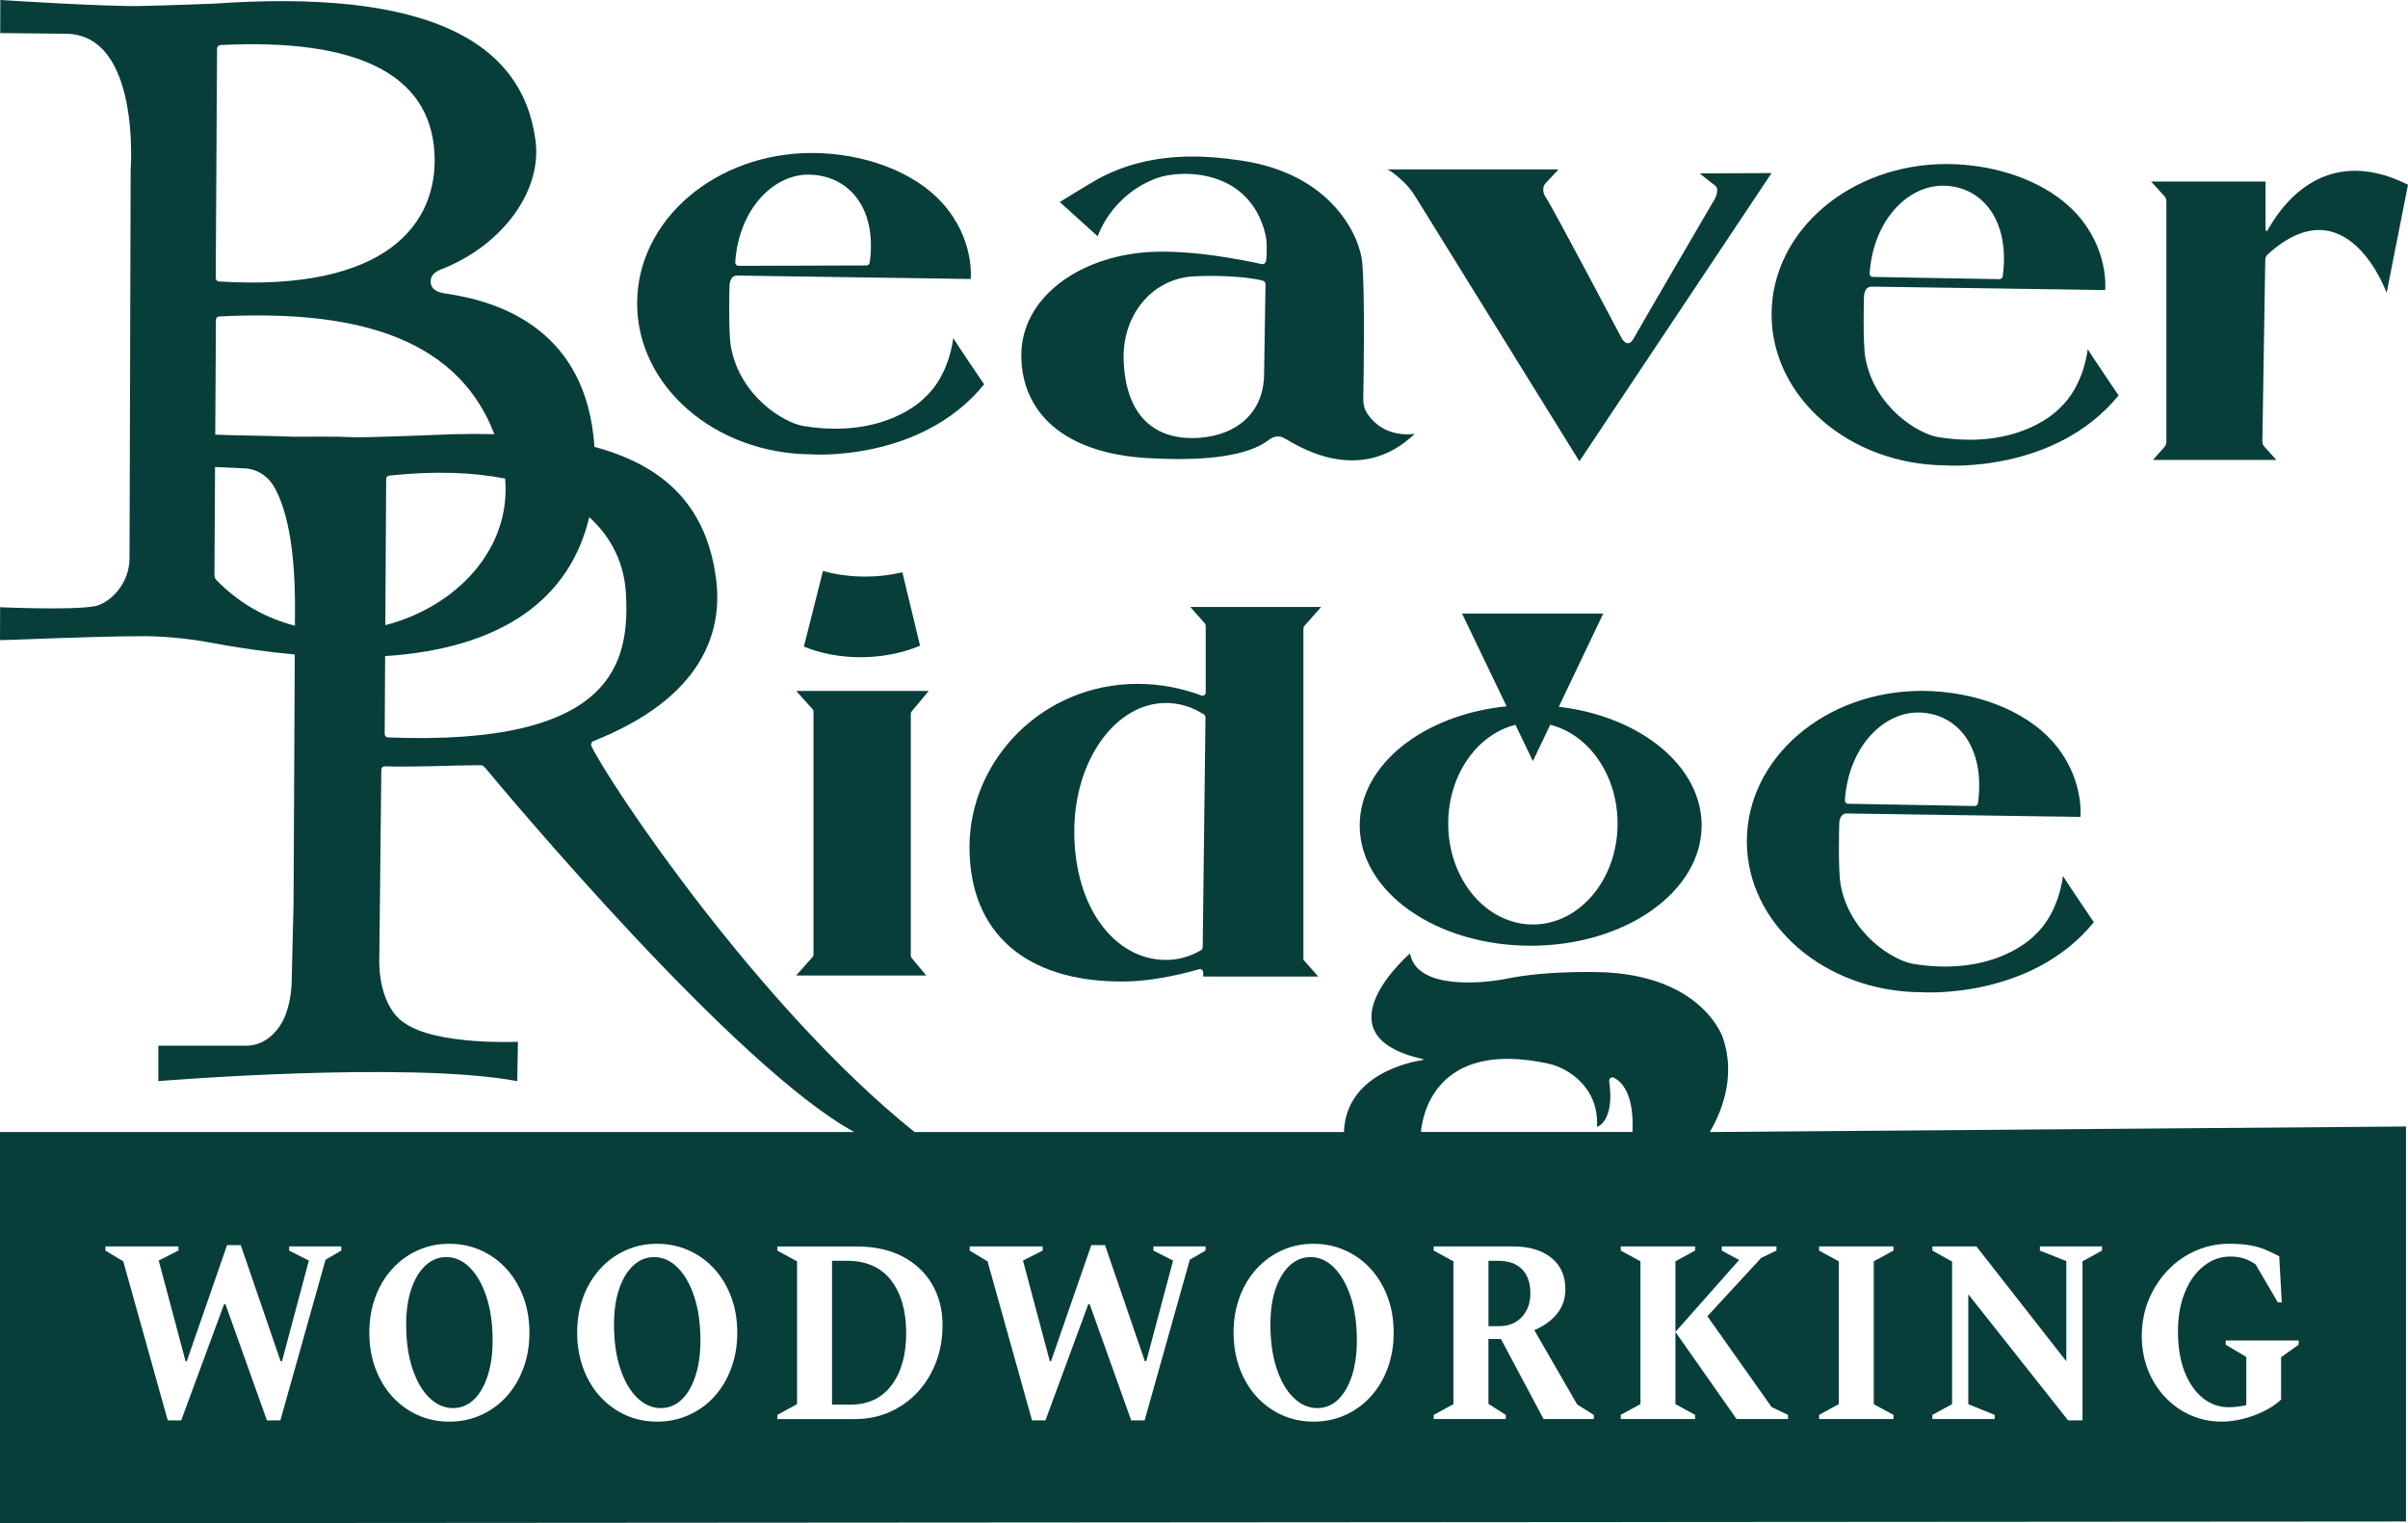<svg width="117" height="74" viewBox="0 0 117 74" fill="none" xmlns="http://www.w3.org/2000/svg">
<g clip-path="url(#clip0_58_883)">
<path d="M22.82 61.575C22.482 61.24 22.104 61.072 21.683 61.072C21.308 61.072 20.974 61.206 20.681 61.473C20.389 61.74 20.157 62.12 19.988 62.611C19.82 63.102 19.735 63.679 19.735 64.339C19.735 65.162 19.837 65.877 20.039 66.488C20.242 67.097 20.515 67.57 20.861 67.905C21.206 68.24 21.588 68.408 22.009 68.408C22.393 68.408 22.726 68.274 23.012 68.007C23.297 67.74 23.522 67.359 23.687 66.863C23.852 66.367 23.935 65.789 23.935 65.127C23.935 64.306 23.833 63.591 23.631 62.986C23.428 62.38 23.158 61.911 22.82 61.576V61.575Z" fill="#073E39"/>
<path d="M32.918 61.575C32.58 61.24 32.201 61.072 31.781 61.072C31.405 61.072 31.072 61.206 30.779 61.473C30.486 61.74 30.255 62.12 30.086 62.611C29.917 63.102 29.833 63.679 29.833 64.339C29.833 65.162 29.934 65.877 30.137 66.488C30.339 67.097 30.613 67.57 30.959 67.905C31.304 68.24 31.686 68.408 32.107 68.408C32.49 68.408 32.824 68.274 33.109 68.007C33.394 67.74 33.619 67.359 33.785 66.863C33.949 66.367 34.033 65.789 34.033 65.127C34.033 64.306 33.931 63.591 33.729 62.986C33.526 62.38 33.255 61.911 32.918 61.576V61.575Z" fill="#073E39"/>
<path d="M72.771 61.251H72.321V64.428H72.838C73.296 64.428 73.664 64.281 73.941 63.984C74.219 63.687 74.358 63.302 74.358 62.828C74.358 62.328 74.223 61.94 73.953 61.664C73.683 61.389 73.289 61.251 72.771 61.251Z" fill="#073E39"/>
<path d="M64.811 61.575C64.474 61.24 64.095 61.072 63.675 61.072C63.299 61.072 62.966 61.206 62.672 61.473C62.38 61.74 62.149 62.12 61.98 62.611C61.811 63.102 61.726 63.679 61.726 64.339C61.726 65.162 61.828 65.877 62.031 66.488C62.233 67.097 62.507 67.57 62.852 67.905C63.197 68.24 63.58 68.408 64.001 68.408C64.384 68.408 64.717 68.274 65.003 68.007C65.288 67.74 65.513 67.359 65.679 66.863C65.843 66.367 65.927 65.789 65.927 65.127C65.927 64.306 65.825 63.591 65.622 62.986C65.42 62.38 65.149 61.911 64.811 61.576V61.575Z" fill="#073E39"/>
<path d="M83.716 50.432C83.716 50.432 82.803 47.524 78.094 47.242C78.094 47.242 75.361 47.1 73.158 47.556C72.329 47.727 68.842 48.184 68.51 46.319C68.51 46.319 63.898 50.294 69.14 51.453C69.161 51.458 69.162 51.491 69.14 51.495C68.495 51.593 65.398 52.206 65.3 54.995H44.434C36.858 48.921 29.618 38.082 28.74 36.253C28.695 36.159 28.736 36.044 28.825 36.008C34.111 33.912 35.143 30.729 34.788 28.089C34.337 24.728 32.443 22.665 28.883 21.712C28.514 16.089 24.397 14.663 21.697 14.268C21.477 14.236 20.992 14.174 20.931 13.763C20.857 13.256 21.402 13.099 21.575 13.029C24.422 11.869 26.344 9.282 26.02 6.827C25.371 1.906 20.602 -0.54 10.371 0.178C10.371 0.178 7.901 0.275 6.75 0.292C5.004 0.32 0.016 0 0.016 0L0.011 1.607L3.152 1.639C6.858 1.616 6.348 8.268 6.348 8.268L6.294 27.066C6.294 27.241 6.283 27.416 6.248 27.585C6.021 28.717 5.131 29.361 4.579 29.456C3.425 29.656 0.006 29.5 0.006 29.5L0.001 31.097C0.693 31.099 4.437 30.906 7.033 30.908C8.257 30.91 9.587 31.1 10.041 31.187C11.562 31.476 12.988 31.676 14.322 31.796L14.263 43.92L14.172 47.678C14.159 48.232 14.067 48.783 13.878 49.294C13.618 49.995 12.947 50.824 11.916 50.802H7.693V52.523C7.693 52.523 19.783 51.529 25.132 52.523L25.166 50.611C25.166 50.611 21.204 50.802 19.646 49.693C19.646 49.693 18.494 49.081 18.427 46.826L18.528 37.4C18.528 37.304 18.599 37.228 18.684 37.23C20.231 37.276 21.935 37.179 23.337 37.174C23.421 37.174 23.5 37.212 23.557 37.282C24.664 38.613 35.726 51.831 41.505 54.997H0V74L116.903 73.917V54.728L83.077 54.997C83.599 54.11 84.374 52.343 83.714 50.434L83.716 50.432ZM18.722 30.372L18.763 23.279C18.763 23.189 18.825 23.115 18.903 23.106C21.117 22.871 22.991 22.943 24.545 23.251C24.841 26.735 22.106 29.498 18.721 30.372H18.722ZM10.547 2.361C10.547 2.269 10.613 2.192 10.694 2.189C17.133 1.864 20.928 3.47 21.113 7.504C21.262 10.764 18.921 14.195 10.628 13.674C10.547 13.669 10.482 13.592 10.482 13.499L10.547 2.361ZM14.332 29.773L14.329 30.398C12.96 30.046 11.643 29.334 10.521 28.19C10.456 28.124 10.419 28.028 10.42 27.93L10.449 22.689L11.898 22.756C12.486 22.783 13.03 23.127 13.343 23.691C13.841 24.586 14.366 26.345 14.332 29.774V29.773ZM17.068 21.238C16.173 21.189 14.527 21.227 14.291 21.217C13.145 21.169 11.471 21.161 10.459 21.116L10.491 15.548C10.491 15.456 10.556 15.379 10.638 15.375C16.68 15.066 22.104 16.083 24.02 21.094C23.383 21.076 22.718 21.076 22.022 21.095C21.719 21.103 17.773 21.277 17.069 21.239L17.068 21.238ZM18.841 35.825C18.758 35.821 18.692 35.744 18.692 35.65L18.713 31.875C24.416 31.504 27.692 29.083 28.63 25.125C29.755 26.14 30.337 27.433 30.413 28.842C30.589 32.106 29.919 36.264 18.841 35.825ZM16.583 60.756L15.818 61.201L13.622 69.005H12.969L10.954 63.361H10.887L8.804 69.005H8.151L5.989 61.278L5.122 60.757V60.554H8.669V60.757L7.712 61.24L9.017 66.133H9.074L11.033 60.49H11.697L13.634 66.133H13.701L15.007 61.24L14.05 60.757V60.554H16.583V60.757V60.756ZM25.431 66.468C25.236 66.997 24.964 67.456 24.615 67.841C24.266 68.227 23.853 68.527 23.377 68.743C22.9 68.959 22.384 69.066 21.829 69.066C21.273 69.066 20.759 68.959 20.286 68.743C19.813 68.526 19.403 68.225 19.053 67.841C18.704 67.456 18.432 66.997 18.237 66.468C18.042 65.939 17.945 65.365 17.945 64.746C17.945 64.128 18.042 63.544 18.237 63.018C18.432 62.493 18.704 62.037 19.053 61.652C19.402 61.267 19.813 60.965 20.286 60.75C20.759 60.534 21.273 60.426 21.829 60.426C22.384 60.426 22.9 60.534 23.377 60.75C23.853 60.966 24.266 61.267 24.615 61.652C24.964 62.038 25.236 62.493 25.431 63.018C25.626 63.544 25.724 64.119 25.724 64.746C25.724 65.373 25.626 65.939 25.431 66.468ZM35.53 66.468C35.335 66.997 35.062 67.456 34.714 67.841C34.365 68.227 33.952 68.527 33.475 68.743C32.999 68.959 32.483 69.066 31.927 69.066C31.372 69.066 30.858 68.959 30.385 68.743C29.912 68.526 29.501 68.225 29.152 67.841C28.803 67.456 28.53 66.997 28.336 66.468C28.141 65.939 28.043 65.365 28.043 64.746C28.043 64.128 28.141 63.544 28.336 63.018C28.53 62.493 28.803 62.037 29.152 61.652C29.5 61.267 29.912 60.965 30.385 60.75C30.858 60.534 31.372 60.426 31.927 60.426C32.483 60.426 32.999 60.534 33.475 60.75C33.952 60.966 34.365 61.267 34.714 61.652C35.062 62.038 35.335 62.493 35.53 63.018C35.725 63.544 35.822 64.119 35.822 64.746C35.822 65.373 35.725 65.939 35.53 66.468ZM45.476 66.189C45.261 66.744 44.964 67.227 44.581 67.639C44.197 68.049 43.747 68.37 43.23 68.598C42.712 68.827 42.145 68.942 41.53 68.942H37.77V68.739L38.727 68.218V61.279L37.77 60.758V60.556H41.608C42.494 60.556 43.248 60.721 43.87 61.052C44.493 61.383 44.97 61.835 45.3 62.412C45.631 62.988 45.796 63.64 45.796 64.37C45.796 65.031 45.689 65.638 45.476 66.193V66.189ZM58.575 60.756L57.81 61.201L55.615 69.005H54.962L52.946 63.361H52.879L50.796 69.005H50.144L47.982 61.278L47.115 60.757V60.554H50.661V60.757L49.704 61.24L51.01 66.133H51.066L53.025 60.49H53.69L55.627 66.133H55.694L56.999 61.24L56.042 60.757V60.554H58.575V60.757V60.756ZM67.424 66.468C67.229 66.997 66.956 67.456 66.607 67.841C66.259 68.227 65.845 68.527 65.369 68.743C64.893 68.959 64.376 69.066 63.821 69.066C63.266 69.066 62.752 68.959 62.279 68.743C61.805 68.526 61.395 68.225 61.045 67.841C60.697 67.456 60.424 66.997 60.229 66.468C60.034 65.939 59.937 65.365 59.937 64.746C59.937 64.128 60.034 63.544 60.229 63.018C60.424 62.493 60.697 62.037 61.045 61.652C61.394 61.267 61.805 60.965 62.279 60.75C62.752 60.534 63.266 60.426 63.821 60.426C64.376 60.426 64.893 60.534 65.369 60.75C65.845 60.966 66.259 61.267 66.607 61.652C66.956 62.038 67.229 62.493 67.424 63.018C67.618 63.544 67.716 64.119 67.716 64.746C67.716 65.373 67.618 65.939 67.424 66.468ZM75.269 51.683C76.145 51.876 77.705 52.8 77.595 54.747C77.595 54.747 78.461 54.517 78.19 52.538C78.172 52.405 78.29 52.3 78.4 52.352C78.77 52.526 79.408 53.102 79.318 54.994H69.043C69.096 54.329 69.65 50.447 75.269 51.682V51.683ZM77.443 68.941H75L72.928 65.052H72.32V68.204L73.164 68.738V68.941H69.663V68.738L70.62 68.217V61.278L69.663 60.757V60.554H73.514C74.302 60.554 74.923 60.739 75.377 61.107C75.83 61.476 76.058 61.982 76.058 62.626C76.058 63.1 75.919 63.505 75.641 63.839C75.363 64.174 74.999 64.434 74.549 64.621L76.631 68.232L77.442 68.74V68.943L77.443 68.941ZM104.412 63.126C104.64 62.579 104.952 62.103 105.346 61.696C105.74 61.289 106.192 60.976 106.702 60.755C107.212 60.535 107.749 60.425 108.312 60.425C108.709 60.425 109.049 60.45 109.33 60.501C109.612 60.551 109.863 60.624 110.085 60.717C110.306 60.81 110.526 60.916 110.743 61.035L110.867 63.271H110.675L109.595 61.428C109.385 61.284 109.185 61.185 108.998 61.129C108.811 61.074 108.597 61.046 108.356 61.046C107.891 61.046 107.465 61.198 107.079 61.503C106.692 61.808 106.386 62.233 106.161 62.78C105.936 63.326 105.823 63.964 105.823 64.692C105.823 65.421 105.931 66.11 106.15 66.656C106.368 67.203 106.662 67.624 107.033 67.921C107.405 68.218 107.819 68.366 108.277 68.366C108.554 68.366 108.843 68.332 109.144 68.265V65.925L108.142 65.328V65.125H111.688V65.328L110.833 65.938V67.997C110.608 68.208 110.332 68.395 110.006 68.557C109.679 68.718 109.336 68.843 108.975 68.932C108.615 69.021 108.274 69.065 107.951 69.065C107.411 69.065 106.906 68.961 106.437 68.754C105.968 68.546 105.555 68.254 105.199 67.876C104.842 67.5 104.564 67.058 104.365 66.554C104.166 66.05 104.066 65.505 104.066 64.921C104.066 64.268 104.181 63.669 104.409 63.122L104.412 63.126ZM93.891 68.738L94.848 68.217V61.29L93.891 60.756V60.553H96.03L100.398 66.133V61.266L99.114 60.757V60.554H102.131V60.757L101.185 61.278V69.005H100.486L95.635 62.879V68.217L96.918 68.738V68.941H93.89V68.738H93.891ZM88.386 68.738L89.343 68.217V61.278L88.386 60.757V60.554H92V60.757L91.043 61.278V68.217L92 68.738V68.941H88.386V68.738ZM83.658 60.756V60.553H86.314V60.756L85.572 61.112L82.96 63.946L86.078 68.356L86.877 68.738V68.941H84.378L81.405 64.708V68.216L82.362 68.736V68.939H78.749V68.736L79.706 68.216V61.277L78.749 60.756V60.553H82.362V60.756L81.405 61.277V64.708L84.501 61.213L83.657 60.756H83.658Z" fill="#073E39"/>
<path d="M41.148 61.251H40.427V68.241H41.317C42.18 68.241 42.848 67.926 43.321 67.294C43.794 66.662 44.03 65.818 44.03 64.758C44.03 63.699 43.786 62.839 43.298 62.204C42.81 61.569 42.093 61.251 41.148 61.251Z" fill="#073E39"/>
<path d="M39.443 22.075C39.443 22.075 44.736 22.455 47.817 18.673C47.817 18.673 46.474 16.695 46.316 16.425C46.316 16.425 46.151 18.217 44.93 19.318C44.93 19.318 43.069 21.35 39.05 20.699C38.086 20.542 35.962 19.257 35.516 16.86C35.383 16.144 35.445 13.932 35.445 13.932C35.445 13.932 35.418 13.387 35.82 13.388L47.165 13.554C47.165 13.554 47.373 11.627 45.79 9.866C44.424 8.348 41.99 7.443 39.489 7.433C34.789 7.415 30.969 10.676 30.957 14.719C30.944 18.762 34.744 22.054 39.443 22.073V22.075ZM39.281 8.485C41.152 8.492 42.629 10.007 42.26 12.749C42.249 12.833 42.183 12.896 42.108 12.896L35.877 12.915C35.789 12.915 35.716 12.83 35.724 12.729C35.908 10.137 37.587 8.477 39.282 8.484L39.281 8.485Z" fill="#073E39"/>
<path d="M94.564 22.611C94.564 22.611 99.856 22.992 102.938 19.209C102.938 19.209 101.595 17.232 101.437 16.962C101.437 16.962 101.272 18.753 100.051 19.854C100.051 19.854 98.19 21.887 94.171 21.235C93.207 21.079 91.083 19.793 90.637 17.397C90.504 16.681 90.566 14.469 90.566 14.469C90.566 14.469 90.539 13.924 90.941 13.925L102.286 14.091C102.286 14.091 102.494 12.164 100.911 10.403C99.545 8.885 97.111 7.979 94.609 7.969C89.91 7.951 86.09 11.213 86.078 15.256C86.065 19.298 89.865 22.591 94.564 22.609V22.611ZM94.402 9.022C96.273 9.029 97.68 10.67 97.309 13.416C97.297 13.502 97.231 13.564 97.154 13.563L90.989 13.453C90.904 13.453 90.836 13.372 90.842 13.278C91.023 10.68 92.704 9.016 94.402 9.022Z" fill="#073E39"/>
<path d="M89.739 39.521L101.083 39.687C101.083 39.687 101.292 37.76 99.708 35.998C98.342 34.481 95.909 33.575 93.407 33.565C88.708 33.547 84.888 36.809 84.876 40.852C84.863 44.894 88.662 48.187 93.361 48.205C93.361 48.205 98.654 48.585 101.736 44.803C101.736 44.803 100.392 42.825 100.234 42.555C100.234 42.555 100.07 44.347 98.849 45.448C98.849 45.448 96.988 47.48 92.969 46.829C92.004 46.672 89.88 45.387 89.434 42.99C89.301 42.274 89.364 40.062 89.364 40.062C89.364 40.062 89.337 39.517 89.738 39.518L89.739 39.521ZM93.199 34.616C95.071 34.624 96.477 36.265 96.107 39.011C96.095 39.096 96.029 39.159 95.952 39.158L89.786 39.048C89.701 39.048 89.633 38.967 89.64 38.873C89.82 36.275 91.502 34.61 93.199 34.616Z" fill="#073E39"/>
<path d="M68.744 9.509L76.739 22.411L86.078 8.407L82.592 8.426C82.592 8.426 83.047 8.808 83.317 8.998C83.586 9.189 83.317 9.666 83.317 9.666C83.317 9.666 79.688 15.876 79.384 16.43C79.08 16.982 78.793 16.43 78.793 16.43C78.793 16.43 75.435 10.066 75.131 9.628C74.827 9.189 75.08 8.923 75.08 8.923L75.723 8.232H67.398C67.608 8.305 67.948 8.601 68.201 8.841C68.406 9.036 68.588 9.261 68.743 9.509H68.744Z" fill="#073E39"/>
<path d="M55.787 22.257C57.275 22.339 60.195 22.418 61.578 21.424C61.732 21.312 62.012 21.08 62.398 21.284C62.868 21.532 65.993 23.715 68.745 21.072C68.745 21.072 67.28 21.361 66.437 20.096C66.302 19.893 66.234 19.644 66.238 19.39C66.26 18.206 66.322 14.222 66.188 12.753C66.075 11.501 64.737 8.447 60.29 7.797C58.607 7.551 55.853 7.291 53.271 8.739C52.782 9.013 51.493 9.816 51.493 9.816L53.336 11.48C53.336 11.48 53.959 9.506 56.175 8.666C57.361 8.217 60.718 8.164 61.49 11.407C61.561 11.7 61.563 12.244 61.522 12.645C61.509 12.77 61.406 12.854 61.298 12.83C60.566 12.665 57.902 12.11 55.789 12.248C52.39 12.47 49.624 14.488 49.624 17.253C49.624 20.017 51.671 22.031 55.789 22.257H55.787ZM57.918 13.433C58.833 13.367 60.527 13.407 61.37 13.641C61.441 13.661 61.489 13.732 61.488 13.812L61.421 18.13C61.421 20.298 59.755 21.283 57.919 21.283C56.083 21.283 54.686 20.199 54.596 17.488C54.525 15.322 55.953 13.575 57.919 13.432L57.918 13.433Z" fill="#073E39"/>
<path d="M105.26 9.777V21.465C105.26 21.557 105.228 21.645 105.17 21.71L104.608 22.345H110.606L110.016 21.695C109.955 21.629 109.922 21.537 109.924 21.442C109.941 20.363 110.047 13.744 110.065 12.624C110.068 12.523 110.109 12.425 110.179 12.362C114.042 8.857 115.961 14.229 115.961 14.229L117 8.975C112.728 6.835 110.639 10.362 110.174 11.198C110.146 11.248 110.078 11.225 110.078 11.166V8.821H104.518L105.166 9.53C105.226 9.595 105.259 9.685 105.259 9.778L105.26 9.777Z" fill="#073E39"/>
<path d="M43.843 27.803C43.281 27.939 42.671 28.012 42.036 28.012C41.307 28.012 40.613 27.915 39.986 27.739L39.059 31.413C39.858 31.741 40.807 31.93 41.826 31.93C42.844 31.93 43.881 31.722 44.703 31.368L43.845 27.804L43.843 27.803Z" fill="#073E39"/>
<path d="M44.296 34.562L45.124 33.568H38.685L39.481 34.451C39.51 34.484 39.526 34.528 39.526 34.575V46.37C39.526 46.417 39.51 46.461 39.482 46.493L38.685 47.392H45.005L44.295 46.539C44.268 46.507 44.254 46.465 44.254 46.421V34.681C44.254 34.637 44.269 34.594 44.295 34.562H44.296Z" fill="#073E39"/>
<path d="M54.509 47.687C55.751 47.687 57.093 47.42 58.271 47.086C58.366 47.059 58.459 47.138 58.461 47.249L58.464 47.442H64.052L63.33 46.627V30.534C63.33 30.488 63.346 30.444 63.374 30.412L64.193 29.487H57.835L58.539 30.283C58.569 30.316 58.584 30.36 58.584 30.405V33.628C58.584 33.746 58.482 33.827 58.383 33.79C57.408 33.427 56.358 33.224 55.275 33.224C50.617 33.224 47.106 36.962 47.106 41.15C47.106 45.338 49.851 47.685 54.508 47.685L54.509 47.687ZM56.654 34.152C57.31 34.152 57.932 34.35 58.494 34.707C58.543 34.737 58.573 34.798 58.572 34.861L58.437 46.013C58.437 46.076 58.404 46.136 58.353 46.165C57.829 46.468 57.256 46.636 56.654 46.636C54.192 46.636 52.197 44.126 52.197 40.394C52.197 36.947 54.192 34.153 56.654 34.153V34.152Z" fill="#073E39"/>
<path d="M66.065 40.101C66.065 43.329 69.784 45.946 74.372 45.946C78.96 45.946 82.679 43.33 82.679 40.101C82.679 37.201 79.676 34.796 75.739 34.336L77.899 29.807H71.038L73.203 34.316C69.17 34.715 66.066 37.153 66.066 40.102L66.065 40.101ZM73.633 35.213L74.48 36.977L75.323 35.211C77.191 35.675 78.595 37.647 78.595 40.011C78.595 42.719 76.753 44.914 74.48 44.914C72.208 44.914 70.366 42.719 70.366 40.011C70.366 37.65 71.767 35.678 73.633 35.213Z" fill="#073E39"/>
</g>
<defs>
<clipPath id="clip0_58_883">
<rect width="117" height="74" fill="white"/>
</clipPath>
</defs>
</svg>
